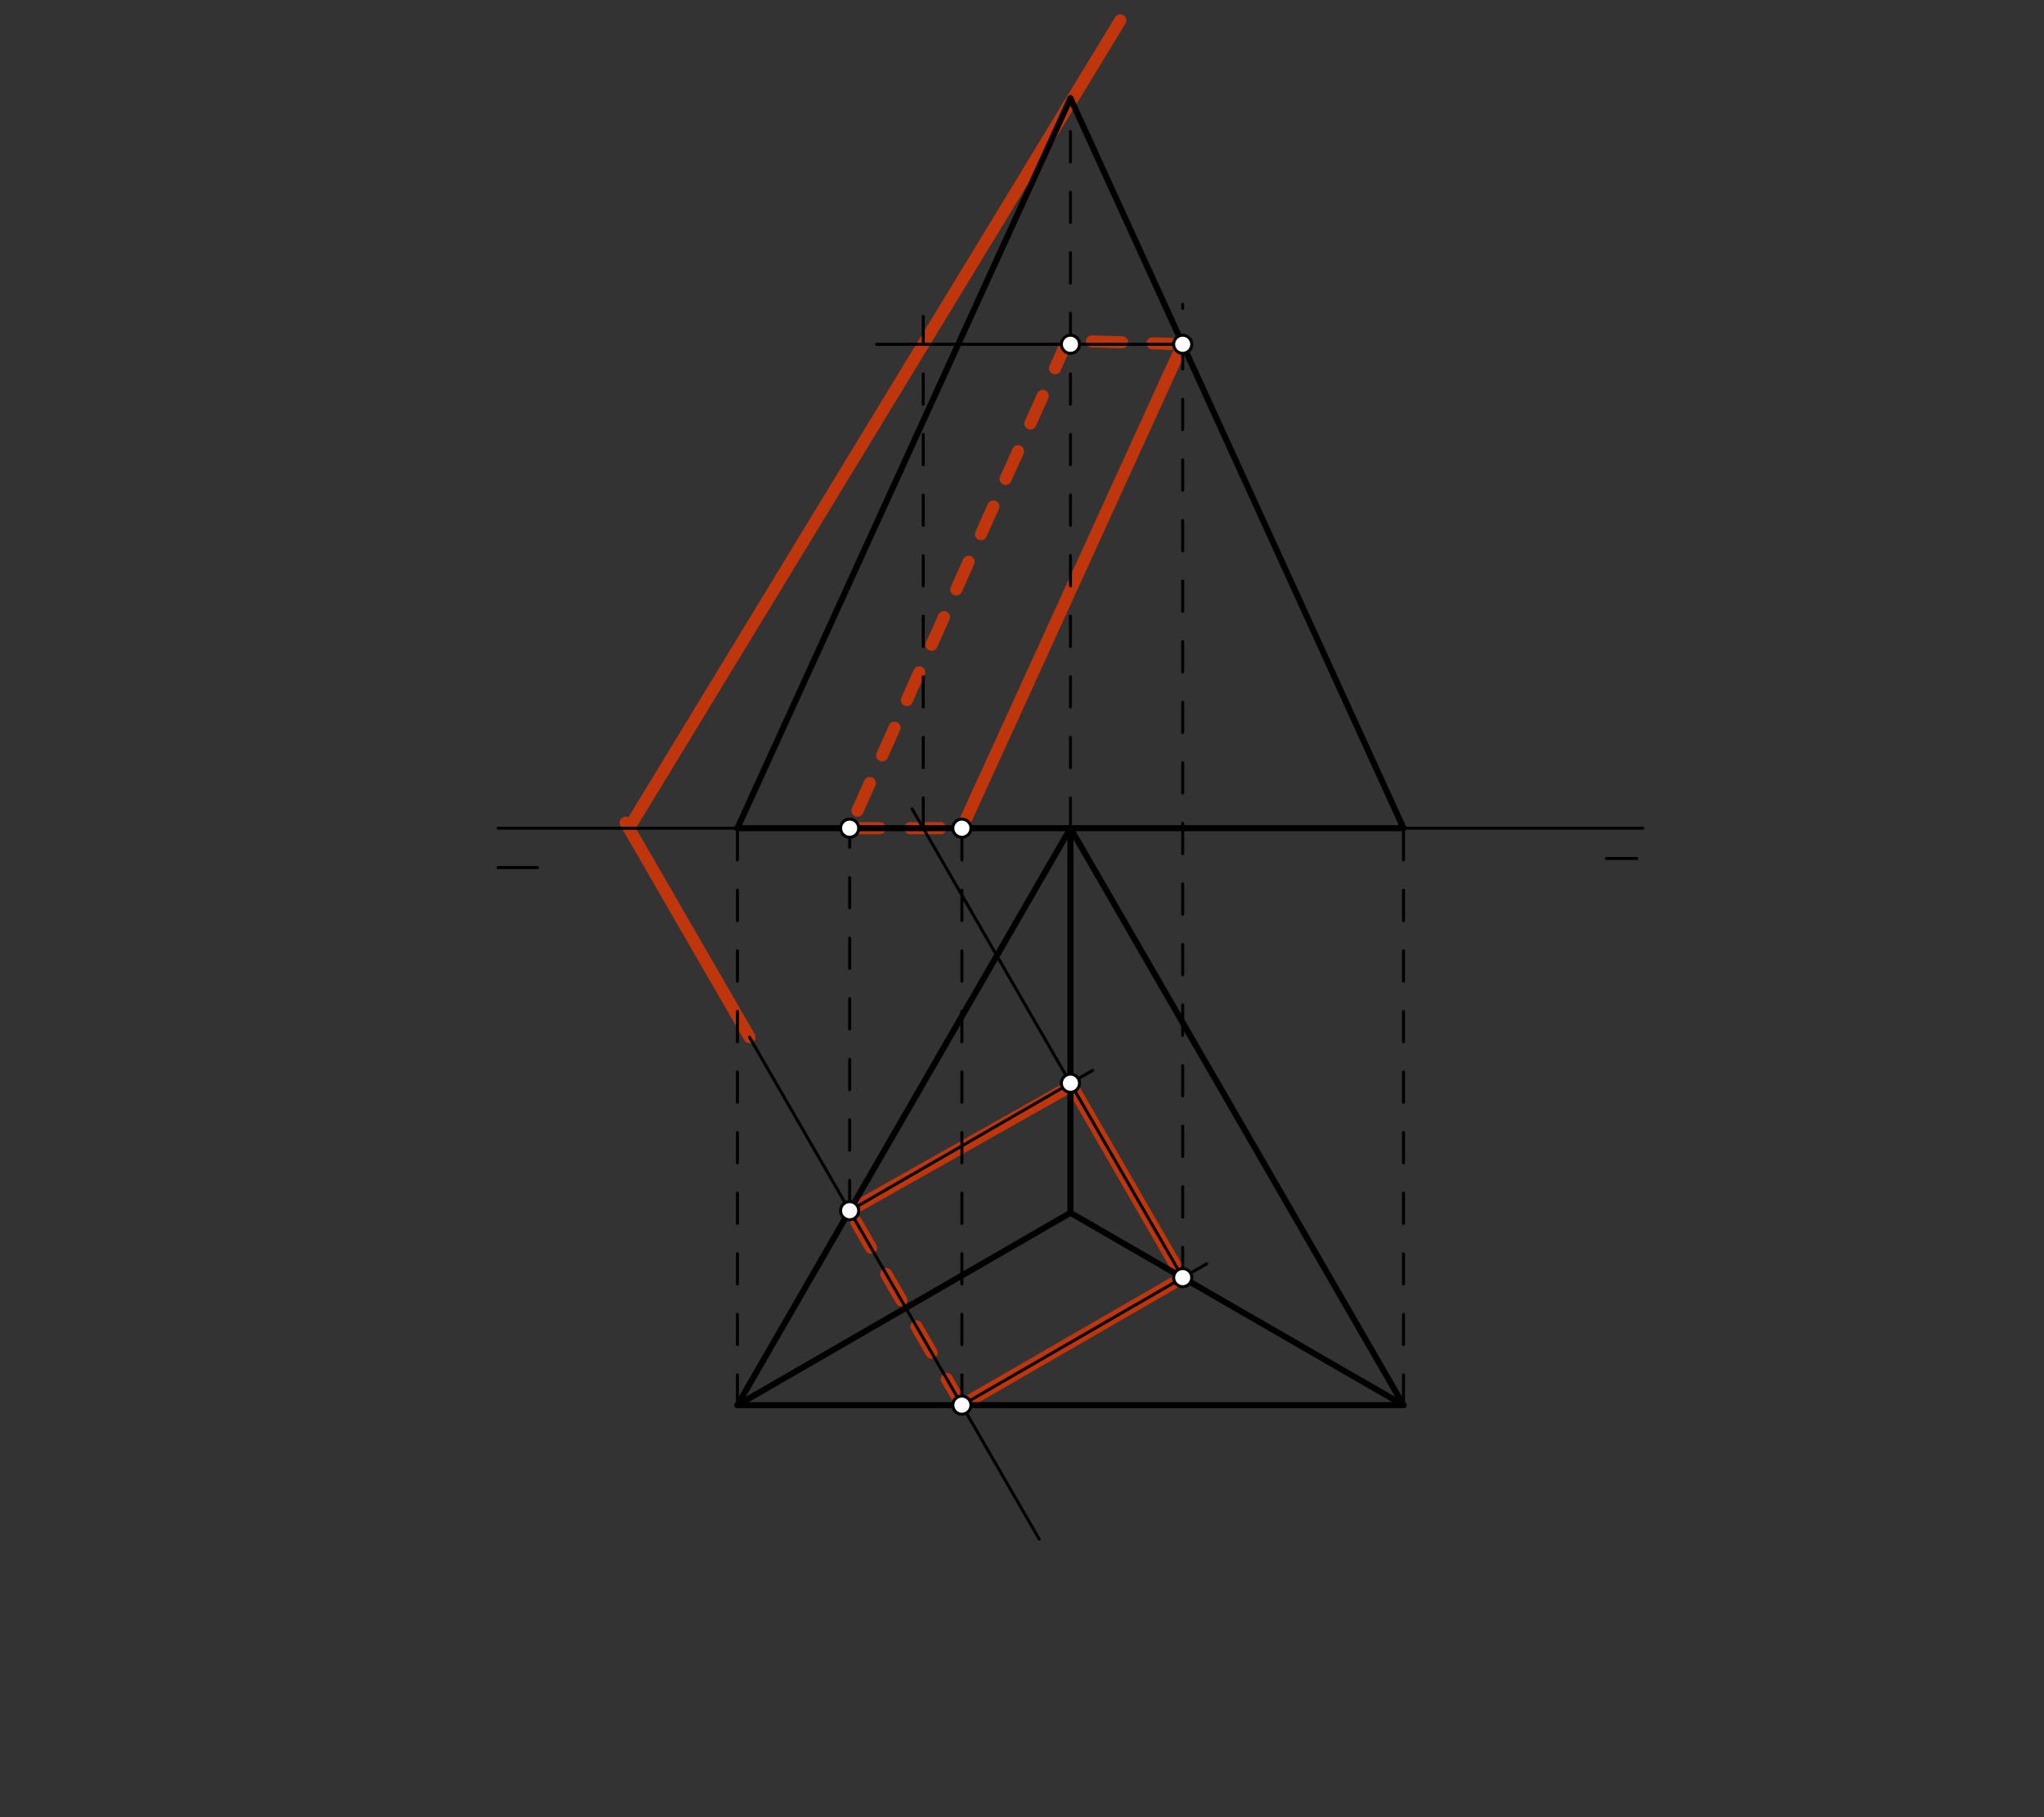 <svg xmlns="http://www.w3.org/2000/svg" class="svg--816" height="100%" preserveAspectRatio="xMidYMid meet" viewBox="0 0 675 600" width="100%"><rect x="0" y="0" width="675" height="600" fill="#333333" stroke="none"/><defs><marker id="marker-arrow" markerHeight="16" markerUnits="userSpaceOnUse" markerWidth="24" orient="auto-start-reverse" refX="24" refY="4" viewBox="0 0 24 8"><path d="M 0 0 L 24 4 L 0 8 z" stroke="inherit"></path></marker></defs><g class="aux-layer--949"><g class="element--733"><line stroke="#BF360C" stroke-dasharray="none" stroke-linecap="round" stroke-width="4" x1="247.5" x2="206.619" y1="342.453" y2="271.645"></line></g><g class="element--733"><line stroke="#BF360C" stroke-dasharray="none" stroke-linecap="round" stroke-width="4" x1="207.663" x2="304.888" y1="273.453" y2="113.674"></line></g><g class="element--733"><line stroke="#BF360C" stroke-dasharray="none" stroke-linecap="round" stroke-width="4" x1="304.888" x2="369.954" y1="113.674" y2="6.743"></line></g><g class="element--733"><line stroke="#BF360C" stroke-dasharray="10" stroke-linecap="round" stroke-width="4" x1="317.648" x2="280.581" y1="463.953" y2="399.752"></line></g><g class="element--733"><line stroke="#BF360C" stroke-dasharray="none" stroke-linecap="round" stroke-width="4" x1="317.648" x2="390.567" y1="463.953" y2="421.854"></line></g><g class="element--733"><line stroke="#BF360C" stroke-dasharray="none" stroke-linecap="round" stroke-width="4" x1="390.567" x2="353.5" y1="421.854" y2="357.652"></line></g><g class="element--733"><line stroke="#BF360C" stroke-dasharray="none" stroke-linecap="round" stroke-width="4" x1="353.932" x2="280.581" y1="358.4" y2="399.752"></line></g><g class="element--733"><line stroke="#BF360C" stroke-dasharray="10" stroke-linecap="round" stroke-width="4" x1="280.581" x2="317.648" y1="273.453" y2="273.453"></line></g><g class="element--733"><line stroke="#BF360C" stroke-dasharray="none" stroke-linecap="round" stroke-width="4" x1="317.648" x2="390.567" y1="273.453" y2="113.674"></line></g><g class="element--733"><line stroke="#BF360C" stroke-dasharray="10" stroke-linecap="round" stroke-width="4" x1="390.567" x2="352.5" y1="113.674" y2="112.453"></line></g><g class="element--733"><line stroke="#BF360C" stroke-dasharray="10" stroke-linecap="round" stroke-width="4" x1="352.5" x2="280.581" y1="112.453" y2="273.453"></line></g></g><g class="main-layer--75a"><g class="element--733"><line stroke="#000000" stroke-dasharray="none" stroke-linecap="round" stroke-width="1" x1="164.5" x2="542.5" y1="273.453" y2="273.453"></line></g><g class="element--733"><line stroke="#000000" stroke-dasharray="none" stroke-linecap="round" stroke-width="1" x1="164.5" x2="177.5" y1="286.453" y2="286.453"></line></g><g class="element--733"><line stroke="#000000" stroke-dasharray="none" stroke-linecap="round" stroke-width="1" x1="540.5" x2="530.5" y1="283.453" y2="283.453"></line></g><g class="element--733"><line stroke="#000000" stroke-dasharray="none" stroke-linecap="round" stroke-width="1" x1="353.5" x2="353.5" y1="273.453" y2="400.453"></line></g><g class="element--733"><line stroke="#000000" stroke-dasharray="none" stroke-linecap="round" stroke-width="2" x1="353.5" x2="243.515" y1="273.453" y2="463.953"></line></g><g class="element--733"><line stroke="#000000" stroke-dasharray="none" stroke-linecap="round" stroke-width="2" x1="243.515" x2="463.485" y1="463.953" y2="463.953"></line></g><g class="element--733"><line stroke="#000000" stroke-dasharray="none" stroke-linecap="round" stroke-width="2" x1="463.485" x2="353.5" y1="463.953" y2="273.453"></line></g><g class="element--733"><line stroke="#000000" stroke-dasharray="none" stroke-linecap="round" stroke-width="2" x1="353.5" x2="353.5" y1="273.453" y2="400.453"></line></g><g class="element--733"><line stroke="#000000" stroke-dasharray="none" stroke-linecap="round" stroke-width="2" x1="353.5" x2="243.515" y1="400.453" y2="463.953"></line></g><g class="element--733"><line stroke="#000000" stroke-dasharray="none" stroke-linecap="round" stroke-width="2" x1="353.5" x2="463.485" y1="400.453" y2="463.953"></line></g><g class="element--733"><line stroke="#000000" stroke-dasharray="none" stroke-linecap="round" stroke-width="1" x1="247.5" x2="343.179" y1="342.453" y2="508.174"></line></g><g class="element--733"><line stroke="#000000" stroke-dasharray="10" stroke-linecap="round" stroke-width="1" x1="243.515" x2="243.515" y1="463.953" y2="273.453"></line></g><g class="element--733"><line stroke="#000000" stroke-dasharray="10" stroke-linecap="round" stroke-width="1" x1="463.485" x2="463.485" y1="463.953" y2="273.453"></line></g><g class="element--733"><line stroke="#000000" stroke-dasharray="10" stroke-linecap="round" stroke-width="1" x1="353.5" x2="353.5" y1="273.453" y2="32.453"></line></g><g class="element--733"><line stroke="#000000" stroke-dasharray="none" stroke-linecap="round" stroke-width="2" x1="353.5" x2="243.515" y1="32.453" y2="273.453"></line></g><g class="element--733"><line stroke="#000000" stroke-dasharray="none" stroke-linecap="round" stroke-width="2" x1="353.5" x2="463.485" y1="32.453" y2="273.453"></line></g><g class="element--733"><line stroke="#000000" stroke-dasharray="none" stroke-linecap="round" stroke-width="2" x1="463.485" x2="243.515" y1="273.453" y2="273.453"></line></g><g class="element--733"><line stroke="#000000" stroke-dasharray="none" stroke-linecap="round" stroke-width="1" x1="280.581" x2="360.854" y1="399.752" y2="353.406"></line></g><g class="element--733"><line stroke="#000000" stroke-dasharray="none" stroke-linecap="round" stroke-width="1" x1="317.648" x2="398.507" y1="463.953" y2="417.269"></line></g><g class="element--733"><line stroke="#000000" stroke-dasharray="none" stroke-linecap="round" stroke-width="1" x1="390.567" x2="353.5" y1="421.854" y2="357.652"></line></g><g class="element--733"><line stroke="#000000" stroke-dasharray="none" stroke-linecap="round" stroke-width="1" x1="353.5" x2="301.206" y1="357.652" y2="267.076"></line></g><g class="element--733"><line stroke="#000000" stroke-dasharray="10" stroke-linecap="round" stroke-width="1" x1="390.567" x2="390.567" y1="421.854" y2="100.453"></line></g><g class="element--733"><line stroke="#000000" stroke-dasharray="none" stroke-linecap="round" stroke-width="1" x1="390.567" x2="289.5" y1="113.674" y2="113.674"></line></g><g class="element--733"><line stroke="#000000" stroke-dasharray="10" stroke-linecap="round" stroke-width="1" x1="304.888" x2="304.888" y1="273.453" y2="104.453"></line></g><g class="element--733"><line stroke="#000000" stroke-dasharray="10" stroke-linecap="round" stroke-width="1" x1="280.581" x2="280.581" y1="399.752" y2="273.453"></line></g><g class="element--733"><line stroke="#000000" stroke-dasharray="10" stroke-linecap="round" stroke-width="1" x1="317.648" x2="317.648" y1="463.953" y2="273.453"></line></g><g class="element--733"><circle cx="280.581" cy="399.752" r="3" stroke="#000000" stroke-width="1" fill="#ffffff"></circle>}</g><g class="element--733"><circle cx="317.648" cy="463.953" r="3" stroke="#000000" stroke-width="1" fill="#ffffff"></circle>}</g><g class="element--733"><circle cx="353.5" cy="357.652" r="3" stroke="#000000" stroke-width="1" fill="#ffffff"></circle>}</g><g class="element--733"><circle cx="390.567" cy="421.854" r="3" stroke="#000000" stroke-width="1" fill="#ffffff"></circle>}</g><g class="element--733"><circle cx="390.567" cy="113.674" r="3" stroke="#000000" stroke-width="1" fill="#ffffff"></circle>}</g><g class="element--733"><circle cx="353.5" cy="113.674" r="3" stroke="#000000" stroke-width="1" fill="#ffffff"></circle>}</g><g class="element--733"><circle cx="280.581" cy="273.453" r="3" stroke="#000000" stroke-width="1" fill="#ffffff"></circle>}</g><g class="element--733"><circle cx="317.648" cy="273.453" r="3" stroke="#000000" stroke-width="1" fill="#ffffff"></circle>}</g></g><g class="snaps-layer--ac6"></g><g class="temp-layer--52d"></g></svg>